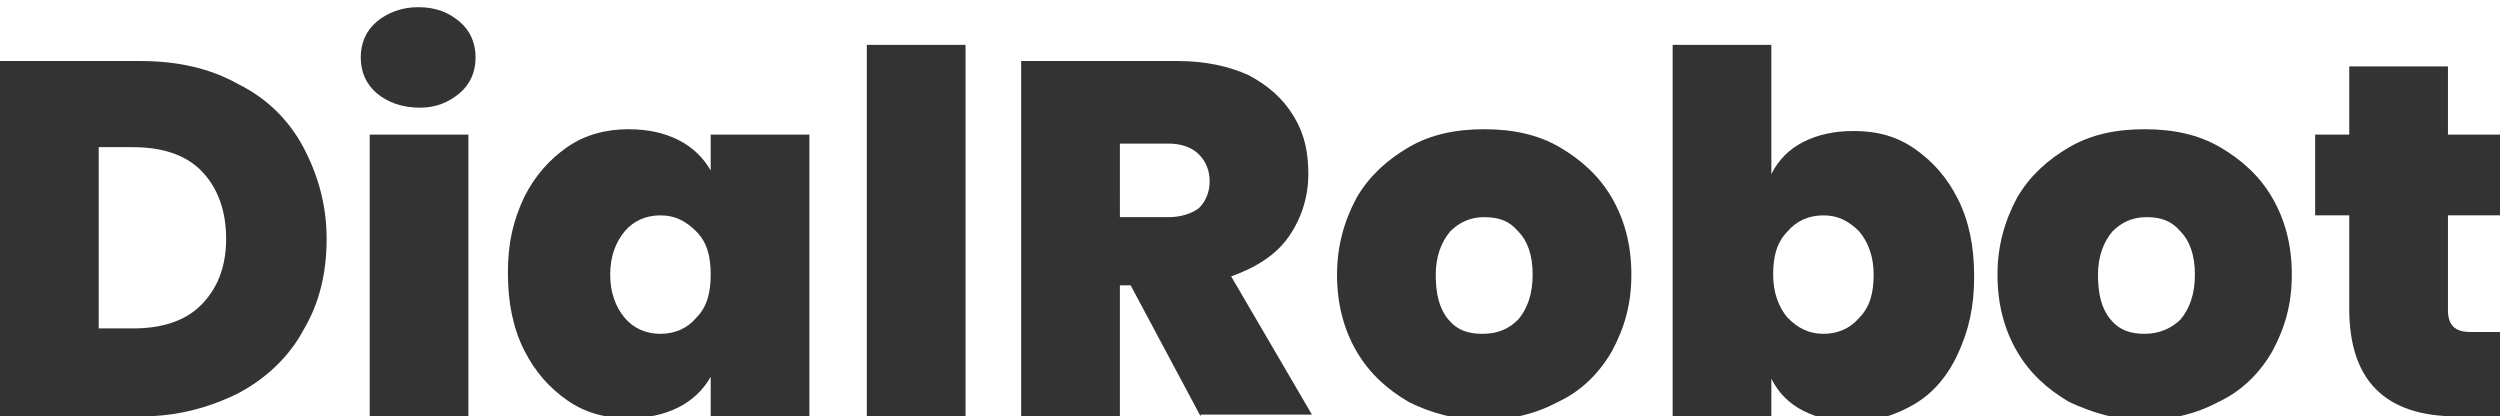 <?xml version="1.0" encoding="utf-8"?>
<!-- Generator: Adobe Illustrator 28.2.0, SVG Export Plug-In . SVG Version: 6.00 Build 0)  -->
<svg version="1.1" id="Layer_1" xmlns="http://www.w3.org/2000/svg" xmlns:xlink="http://www.w3.org/1999/xlink" x="0px" y="0px"
	 viewBox="0 0 139.3 23.2" style="enable-background:new 0 0 139.3 23.2;" xml:space="preserve">
<style type="text/css">
	.st0{enable-background:new    ;}
	.st1{fill:#333333;}
</style>
<g class="st0">
	<path class="st1" d="M13.3,4.7c1.6,0.8,2.8,2,3.6,3.5c0.8,1.5,1.3,3.2,1.3,5.1c0,1.9-0.4,3.6-1.3,5.1c-0.8,1.5-2.1,2.7-3.6,3.5
		c-1.6,0.8-3.4,1.3-5.4,1.3H0V3.4h7.8C9.9,3.4,11.7,3.8,13.3,4.7z M11.2,17c0.9-0.9,1.4-2.1,1.4-3.7c0-1.6-0.5-2.9-1.4-3.8
		C10.3,8.6,9,8.2,7.4,8.2H5.5v10.1h1.9C9,18.3,10.3,17.9,11.2,17z"/>
	<path class="st1" d="M21,5.2c-0.6-0.5-0.9-1.2-0.9-2c0-0.8,0.3-1.5,0.9-2s1.4-0.8,2.3-0.8c1,0,1.7,0.3,2.3,0.8s0.9,1.2,0.9,2
		c0,0.8-0.3,1.5-0.9,2S24.3,6,23.4,6C22.4,6,21.6,5.7,21,5.2z M26.1,7.5v15.7h-5.5V7.5H26.1z"/>
	<path class="st1" d="M29.2,11c0.6-1.2,1.4-2.1,2.4-2.8c1-0.7,2.2-1,3.4-1c1.1,0,2,0.2,2.8,0.6s1.4,1,1.8,1.7V7.5h5.5v15.7h-5.5V21
		c-0.4,0.7-1,1.3-1.8,1.7c-0.8,0.4-1.7,0.6-2.8,0.6c-1.3,0-2.4-0.3-3.4-1c-1-0.7-1.8-1.6-2.4-2.8c-0.6-1.2-0.9-2.6-0.9-4.3
		S28.6,12.3,29.2,11z M38.8,12.9c-0.6-0.6-1.2-0.9-2-0.9c-0.8,0-1.5,0.3-2,0.9c-0.5,0.6-0.8,1.4-0.8,2.4c0,1,0.3,1.8,0.8,2.4
		c0.5,0.6,1.2,0.9,2,0.9c0.8,0,1.5-0.3,2-0.9c0.6-0.6,0.8-1.4,0.8-2.4C39.6,14.3,39.4,13.5,38.8,12.9z"/>
	<path class="st1" d="M53.8,2.5v20.7h-5.5V2.5H53.8z"/>
	<path class="st1" d="M66.9,23.2L63,15.9h-0.6v7.3h-5.5V3.4h8.7c1.6,0,2.9,0.3,4,0.8c1.1,0.6,1.9,1.3,2.5,2.3c0.6,1,0.8,2,0.8,3.2
		c0,1.3-0.4,2.5-1.1,3.5c-0.7,1-1.8,1.7-3.2,2.2l4.5,7.7H66.9z M62.4,12.1h2.7c0.7,0,1.3-0.2,1.7-0.5c0.4-0.4,0.6-0.9,0.6-1.5
		c0-0.6-0.2-1.1-0.6-1.5C66.4,8.2,65.8,8,65.1,8h-2.7V12.1z"/>
	<path class="st1" d="M78.5,22.4c-1.2-0.7-2.2-1.6-2.9-2.8c-0.7-1.2-1.1-2.6-1.1-4.3c0-1.6,0.4-3,1.1-4.3c0.7-1.2,1.7-2.1,2.9-2.8
		c1.2-0.7,2.6-1,4.2-1c1.6,0,3,0.3,4.2,1c1.2,0.7,2.2,1.6,2.9,2.8c0.7,1.2,1.1,2.6,1.1,4.3s-0.4,3-1.1,4.3c-0.7,1.2-1.7,2.2-3,2.8
		c-1.3,0.7-2.7,1-4.2,1S79.7,23,78.5,22.4z M84.6,17.8c0.5-0.6,0.8-1.4,0.8-2.5c0-1.1-0.3-1.9-0.8-2.4c-0.5-0.6-1.1-0.8-1.9-0.8
		s-1.4,0.3-1.9,0.8c-0.5,0.6-0.8,1.4-0.8,2.4c0,1.1,0.2,1.9,0.7,2.5c0.5,0.6,1.1,0.8,1.9,0.8C83.5,18.6,84.1,18.3,84.6,17.8z"/>
	<path class="st1" d="M100.5,7.9c0.8-0.4,1.7-0.6,2.8-0.6c1.3,0,2.4,0.3,3.4,1s1.8,1.6,2.4,2.8c0.6,1.2,0.9,2.6,0.9,4.3
		s-0.3,3-0.9,4.3s-1.4,2.2-2.4,2.8s-2.2,1-3.4,1c-1.1,0-2-0.2-2.8-0.6s-1.4-1-1.8-1.8v2.2h-5.5V2.5h5.5v7.2
		C99.1,8.9,99.7,8.3,100.5,7.9z M103.6,12.9c-0.6-0.6-1.2-0.9-2-0.9c-0.8,0-1.5,0.3-2,0.9c-0.6,0.6-0.8,1.4-0.8,2.4
		c0,1,0.3,1.8,0.8,2.4c0.6,0.6,1.2,0.9,2,0.9c0.8,0,1.5-0.3,2-0.9c0.6-0.6,0.8-1.4,0.8-2.4C104.4,14.3,104.1,13.5,103.6,12.9z"/>
	<path class="st1" d="M115.3,22.4c-1.2-0.7-2.2-1.6-2.9-2.8c-0.7-1.2-1.1-2.6-1.1-4.3c0-1.6,0.4-3,1.1-4.3c0.7-1.2,1.7-2.1,2.9-2.8
		c1.2-0.7,2.6-1,4.2-1c1.6,0,3,0.3,4.2,1c1.2,0.7,2.2,1.6,2.9,2.8c0.7,1.2,1.1,2.6,1.1,4.3s-0.4,3-1.1,4.3c-0.7,1.2-1.7,2.2-3,2.8
		c-1.3,0.7-2.7,1-4.2,1S116.6,23,115.3,22.4z M121.5,17.8c0.5-0.6,0.8-1.4,0.8-2.5c0-1.1-0.3-1.9-0.8-2.4c-0.5-0.6-1.1-0.8-1.9-0.8
		s-1.4,0.3-1.9,0.8c-0.5,0.6-0.8,1.4-0.8,2.4c0,1.1,0.2,1.9,0.7,2.5c0.5,0.6,1.1,0.8,1.9,0.8C120.3,18.6,121,18.3,121.5,17.8z"/>
	<path class="st1" d="M139.3,18.5v4.7h-2.4c-4,0-6-2-6-6V12H129V7.5h1.9V3.7h5.5v3.8h2.9V12h-2.9v5.3c0,0.4,0.1,0.7,0.3,0.9
		c0.2,0.2,0.5,0.3,1,0.3H139.3z"/>
</g>
</svg>
